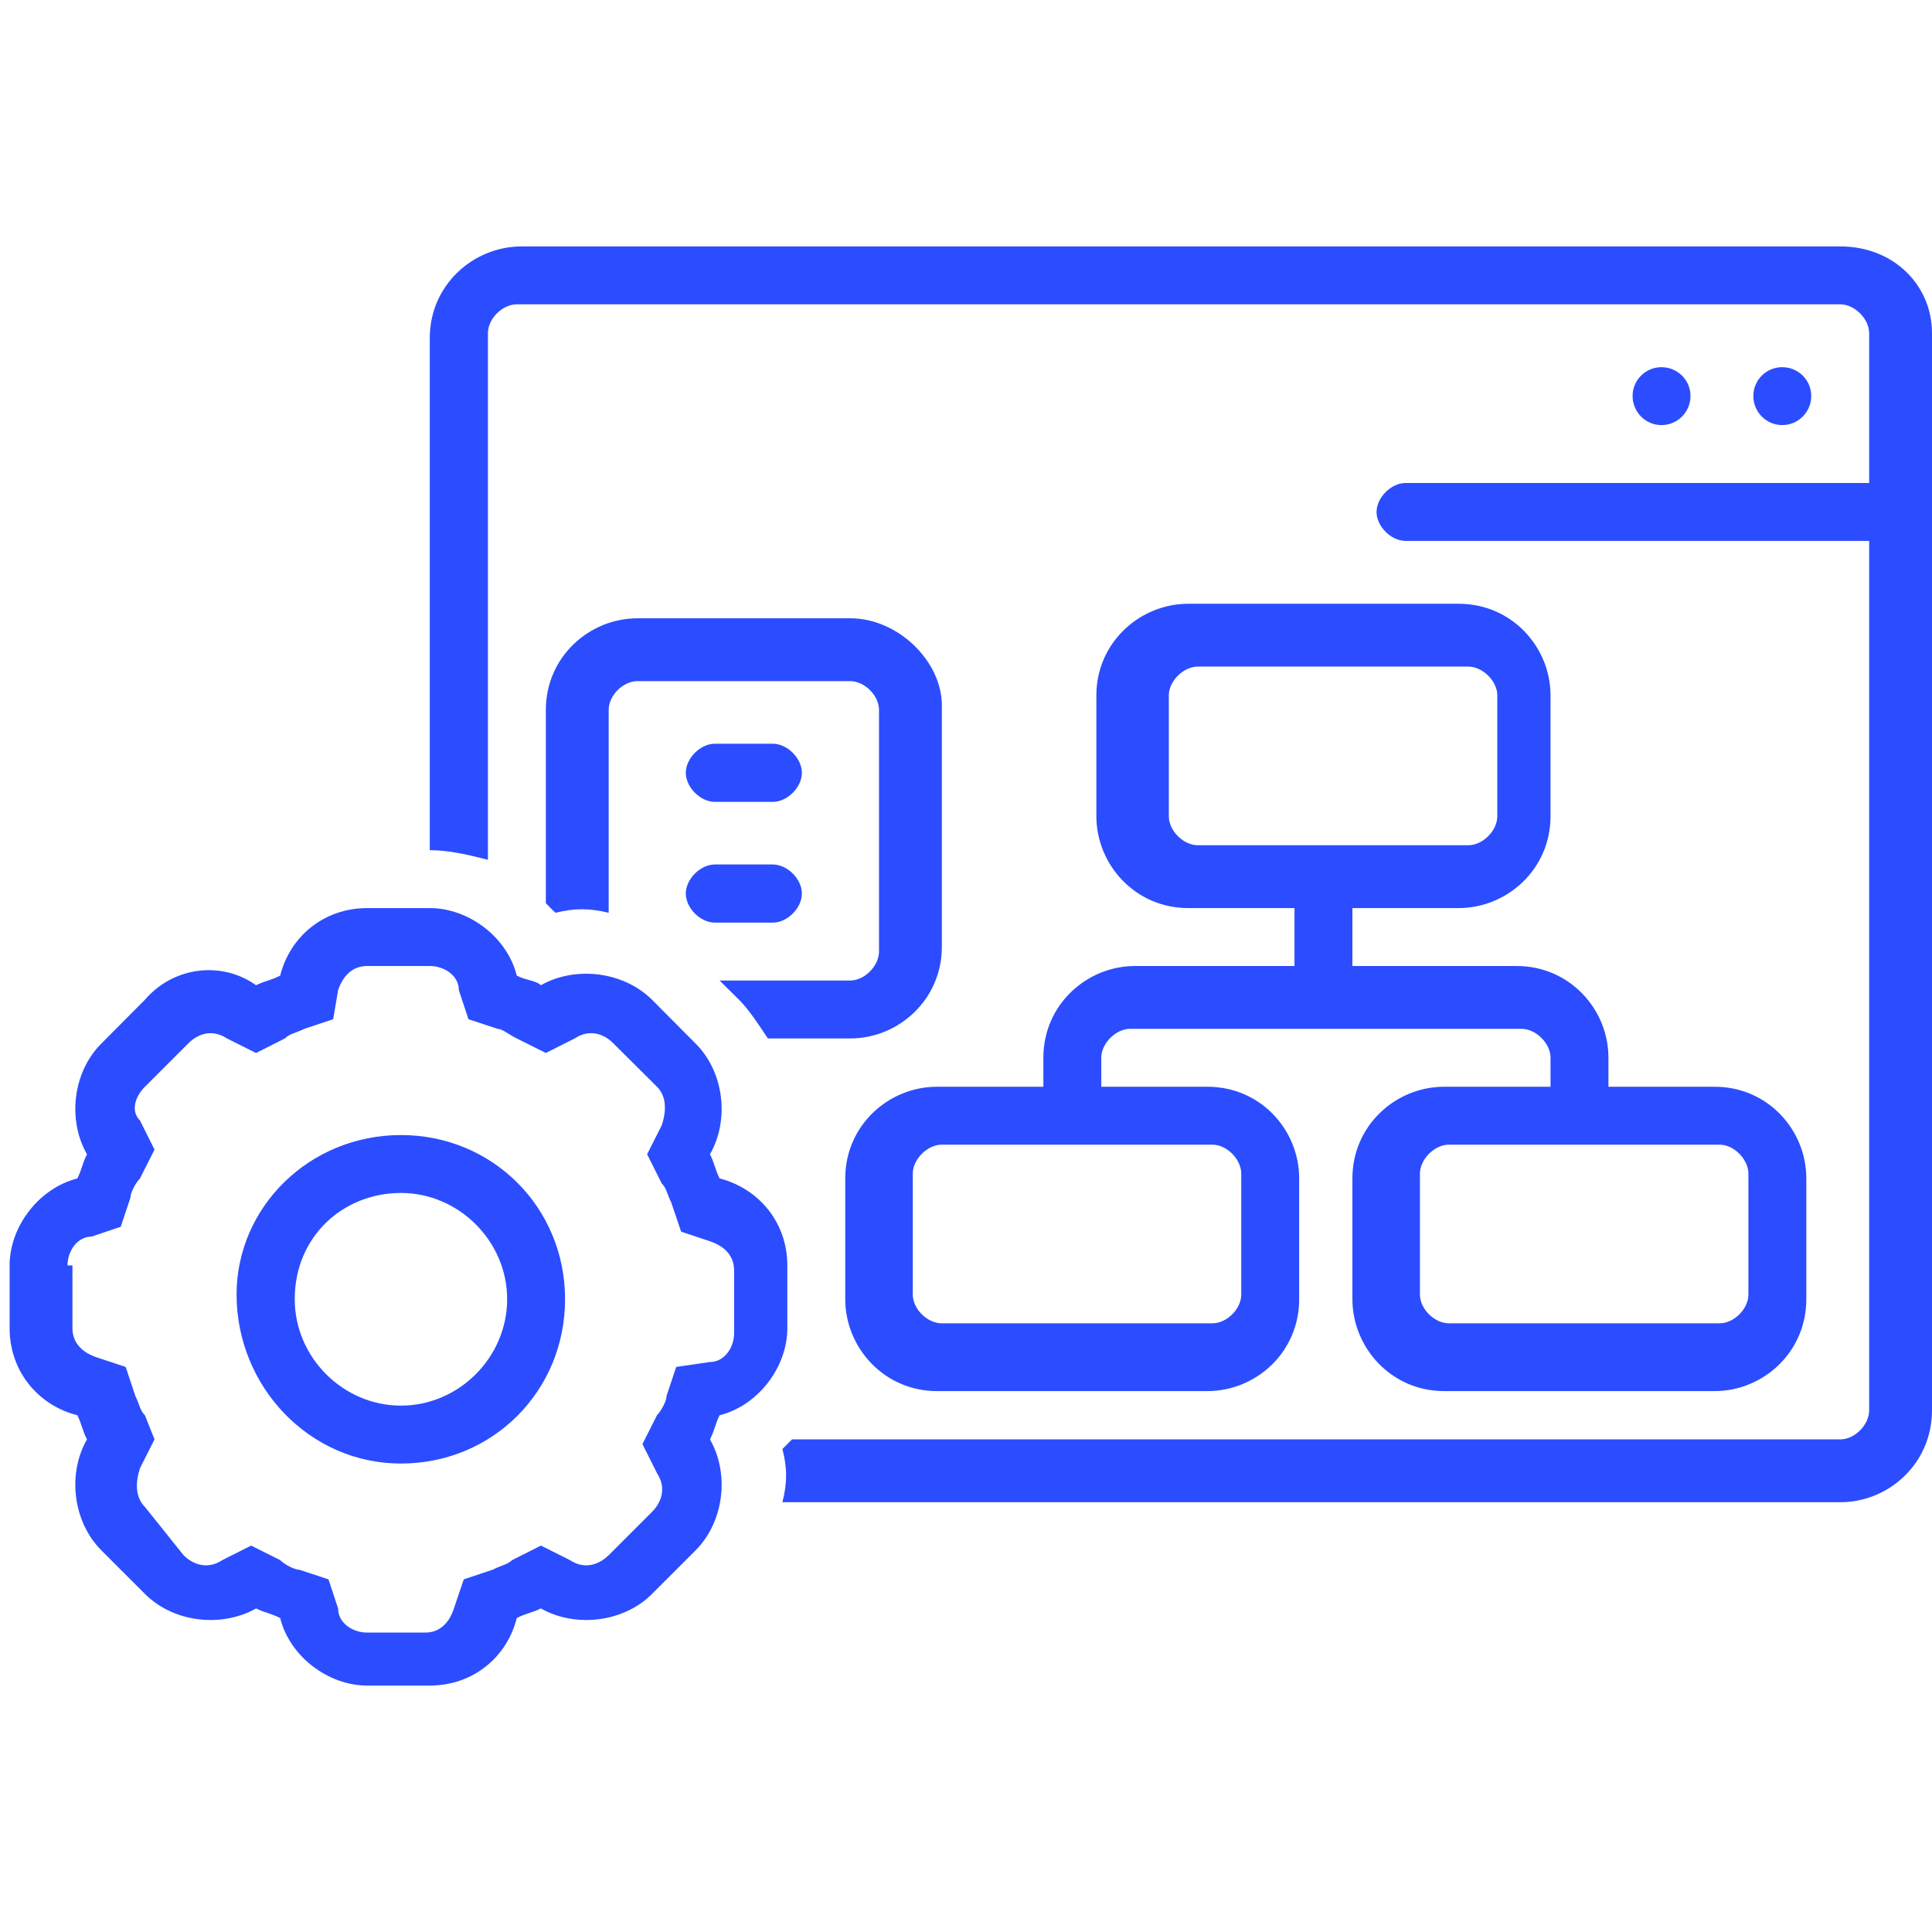 <svg xmlns="http://www.w3.org/2000/svg" xmlns:xlink="http://www.w3.org/1999/xlink" width="40px" height="40px" viewBox="0 0 40 40"><g id="surface1"><path style=" stroke:none;fill-rule:nonzero;fill:rgb(16.863%,30.196%,100%);fill-opacity:1;" d="M 37.5 8.199 C 37.5 7.867 37.23 7.602 36.898 7.602 C 36.57 7.602 36.301 7.867 36.301 8.199 C 36.301 8.531 36.57 8.801 36.898 8.801 C 37.23 8.801 37.5 8.531 37.5 8.199 Z M 37.5 8.199 "></path><path style=" stroke:none;fill-rule:nonzero;fill:rgb(16.863%,30.196%,100%);fill-opacity:1;" d="M 35 8.199 C 35 7.867 34.73 7.602 34.398 7.602 C 34.07 7.602 33.801 7.867 33.801 8.199 C 33.801 8.531 34.07 8.801 34.398 8.801 C 34.73 8.801 35 8.531 35 8.199 Z M 35 8.199 "></path><path style=" stroke:none;fill-rule:nonzero;fill:rgb(16.863%,30.196%,100%);fill-opacity:1;" d="M 38.102 5.102 L 10.801 5.102 C 9.801 5.102 8.898 5.898 8.898 7 L 8.898 17.602 C 9.301 17.602 9.699 17.699 10.102 17.801 L 10.102 6.898 C 10.102 6.602 10.398 6.301 10.699 6.301 L 38.102 6.301 C 38.398 6.301 38.699 6.602 38.699 6.898 L 38.699 10 L 29.102 10 C 28.801 10 28.5 10.301 28.5 10.602 C 28.5 10.898 28.801 11.199 29.102 11.199 L 38.699 11.199 L 38.699 29.199 C 38.699 29.5 38.398 29.801 38.102 29.801 L 16.398 29.801 C 16.301 29.898 16.301 29.898 16.199 30 C 16.301 30.398 16.301 30.699 16.199 31.102 L 38.102 31.102 C 39.102 31.102 40 30.301 40 29.199 L 40 6.898 C 40 5.898 39.199 5.102 38.102 5.102 Z M 38.102 5.102 "></path><path style=" stroke:none;fill-rule:nonzero;fill:rgb(16.863%,30.196%,100%);fill-opacity:1;" d="M 17.602 12.801 L 13.199 12.801 C 12.199 12.801 11.301 13.602 11.301 14.699 L 11.301 18.699 C 11.398 18.801 11.398 18.801 11.5 18.898 C 11.898 18.801 12.199 18.801 12.602 18.898 L 12.602 14.699 C 12.602 14.398 12.898 14.102 13.199 14.102 L 17.602 14.102 C 17.898 14.102 18.199 14.398 18.199 14.699 L 18.199 19.699 C 18.199 20 17.898 20.301 17.602 20.301 L 14.898 20.301 L 15.301 20.699 C 15.5 20.898 15.699 21.199 15.898 21.5 L 17.602 21.5 C 18.602 21.5 19.5 20.699 19.5 19.602 L 19.5 14.602 C 19.5 13.699 18.602 12.801 17.602 12.801 Z M 17.602 12.801 "></path><path style=" stroke:none;fill-rule:nonzero;fill:rgb(16.863%,30.196%,100%);fill-opacity:1;" d="M 1.602 29.301 C 1.699 29.5 1.699 29.602 1.801 29.801 C 1.398 30.5 1.5 31.5 2.102 32.102 L 3 33 C 3.602 33.602 4.602 33.699 5.301 33.301 C 5.5 33.398 5.602 33.398 5.801 33.5 C 6 34.301 6.801 34.898 7.602 34.898 L 8.898 34.898 C 9.801 34.898 10.5 34.301 10.699 33.5 C 10.898 33.398 11 33.398 11.199 33.301 C 11.898 33.699 12.898 33.602 13.5 33 L 14.398 32.102 C 15 31.5 15.102 30.5 14.699 29.801 C 14.801 29.602 14.801 29.5 14.898 29.301 C 15.699 29.102 16.301 28.301 16.301 27.5 L 16.301 26.199 C 16.301 25.301 15.699 24.602 14.898 24.398 C 14.801 24.199 14.801 24.102 14.699 23.898 C 15.102 23.199 15 22.199 14.398 21.602 L 13.5 20.699 C 12.898 20.102 11.898 20 11.199 20.398 C 11.102 20.301 10.898 20.301 10.699 20.199 C 10.5 19.398 9.699 18.801 8.898 18.801 L 7.602 18.801 C 6.699 18.801 6 19.398 5.801 20.199 C 5.602 20.301 5.5 20.301 5.301 20.398 C 4.602 19.898 3.602 20 3 20.699 L 2.102 21.602 C 1.5 22.199 1.398 23.199 1.801 23.898 C 1.699 24.102 1.699 24.199 1.602 24.398 C 0.801 24.602 0.199 25.398 0.199 26.199 L 0.199 27.5 C 0.199 28.398 0.801 29.102 1.602 29.301 Z M 1.398 26.199 C 1.398 25.898 1.602 25.602 1.898 25.602 L 2.5 25.398 L 2.699 24.801 C 2.699 24.699 2.801 24.5 2.898 24.398 L 3.199 23.801 L 2.898 23.199 C 2.699 23 2.801 22.699 3 22.5 L 3.898 21.602 C 4.102 21.398 4.398 21.301 4.699 21.5 L 5.301 21.801 L 5.898 21.5 C 6 21.398 6.102 21.398 6.301 21.301 L 6.898 21.102 L 7 20.5 C 7.102 20.199 7.301 20 7.602 20 L 8.898 20 C 9.199 20 9.5 20.199 9.5 20.5 L 9.699 21.102 L 10.301 21.301 C 10.398 21.301 10.5 21.398 10.699 21.5 L 11.301 21.801 L 11.898 21.5 C 12.199 21.301 12.5 21.398 12.699 21.602 L 13.602 22.5 C 13.801 22.699 13.801 23 13.699 23.301 L 13.398 23.898 L 13.699 24.5 C 13.801 24.602 13.801 24.699 13.898 24.898 L 14.102 25.5 L 14.699 25.699 C 15 25.801 15.199 26 15.199 26.301 L 15.199 27.602 C 15.199 27.898 15 28.199 14.699 28.199 L 14 28.301 L 13.801 28.898 C 13.801 29 13.699 29.199 13.602 29.301 L 13.301 29.898 L 13.602 30.5 C 13.801 30.801 13.699 31.102 13.5 31.301 L 12.602 32.199 C 12.398 32.398 12.102 32.5 11.801 32.301 L 11.199 32 L 10.602 32.301 C 10.5 32.398 10.398 32.398 10.199 32.5 L 9.602 32.699 L 9.398 33.301 C 9.301 33.602 9.102 33.801 8.801 33.801 L 7.602 33.801 C 7.301 33.801 7 33.602 7 33.301 L 6.801 32.699 L 6.199 32.5 C 6.102 32.5 5.898 32.398 5.801 32.301 L 5.199 32 L 4.602 32.301 C 4.301 32.5 4 32.398 3.801 32.199 L 3 31.199 C 2.801 31 2.801 30.699 2.898 30.398 L 3.199 29.801 L 3 29.301 C 2.898 29.199 2.898 29.102 2.801 28.898 L 2.602 28.301 L 2 28.102 C 1.699 28 1.5 27.801 1.5 27.5 L 1.5 26.199 Z M 1.398 26.199 "></path><path style=" stroke:none;fill-rule:nonzero;fill:rgb(16.863%,30.196%,100%);fill-opacity:1;" d="M 8.301 30.301 C 10.199 30.301 11.699 28.801 11.699 26.898 C 11.699 25 10.199 23.5 8.301 23.5 C 6.398 23.5 4.898 25 4.898 26.801 C 4.898 28.699 6.398 30.301 8.301 30.301 Z M 8.301 24.699 C 9.5 24.699 10.5 25.699 10.5 26.898 C 10.5 28.102 9.5 29.102 8.301 29.102 C 7.102 29.102 6.102 28.102 6.102 26.898 C 6.102 25.602 7.102 24.699 8.301 24.699 Z M 8.301 24.699 "></path><path style=" stroke:none;fill-rule:nonzero;fill:rgb(16.863%,30.196%,100%);fill-opacity:1;" d="M 23.5 20 C 22.5 20 21.602 20.801 21.602 21.898 L 21.602 22.5 L 19.398 22.5 C 18.398 22.5 17.5 23.301 17.5 24.398 L 17.5 26.898 C 17.5 27.898 18.301 28.801 19.398 28.801 L 25 28.801 C 26 28.801 26.898 28 26.898 26.898 L 26.898 24.398 C 26.898 23.398 26.102 22.5 25 22.5 L 22.801 22.5 L 22.801 21.898 C 22.801 21.602 23.102 21.301 23.398 21.301 L 31.5 21.301 C 31.801 21.301 32.102 21.602 32.102 21.898 L 32.102 22.5 L 29.898 22.5 C 28.898 22.5 28 23.301 28 24.398 L 28 26.898 C 28 27.898 28.801 28.801 29.898 28.801 L 35.5 28.801 C 36.5 28.801 37.398 28 37.398 26.898 L 37.398 24.398 C 37.398 23.398 36.602 22.5 35.5 22.5 L 33.301 22.5 L 33.301 21.898 C 33.301 20.898 32.5 20 31.398 20 L 28 20 L 28 18.801 L 30.199 18.801 C 31.199 18.801 32.102 18 32.102 16.898 L 32.102 14.398 C 32.102 13.398 31.301 12.5 30.199 12.5 L 24.602 12.5 C 23.602 12.5 22.699 13.301 22.699 14.398 L 22.699 16.898 C 22.699 17.898 23.5 18.801 24.602 18.801 L 26.801 18.801 L 26.801 20 Z M 25.102 23.699 C 25.398 23.699 25.699 24 25.699 24.301 L 25.699 26.801 C 25.699 27.102 25.398 27.398 25.102 27.398 L 19.5 27.398 C 19.199 27.398 18.898 27.102 18.898 26.801 L 18.898 24.301 C 18.898 24 19.199 23.699 19.5 23.699 Z M 35.602 23.699 C 35.898 23.699 36.199 24 36.199 24.301 L 36.199 26.801 C 36.199 27.102 35.898 27.398 35.602 27.398 L 30 27.398 C 29.699 27.398 29.398 27.102 29.398 26.801 L 29.398 24.301 C 29.398 24 29.699 23.699 30 23.699 Z M 24.801 17.5 C 24.5 17.5 24.199 17.199 24.199 16.898 L 24.199 14.398 C 24.199 14.102 24.5 13.801 24.801 13.801 L 30.398 13.801 C 30.699 13.801 31 14.102 31 14.398 L 31 16.898 C 31 17.199 30.699 17.5 30.398 17.5 Z M 24.801 17.5 "></path><path style=" stroke:none;fill-rule:nonzero;fill:rgb(16.863%,30.196%,100%);fill-opacity:1;" d="M 14.801 16.602 L 16 16.602 C 16.301 16.602 16.602 16.301 16.602 16 C 16.602 15.699 16.301 15.398 16 15.398 L 14.801 15.398 C 14.5 15.398 14.199 15.699 14.199 16 C 14.199 16.301 14.5 16.602 14.801 16.602 Z M 14.801 16.602 "></path><path style=" stroke:none;fill-rule:nonzero;fill:rgb(16.863%,30.196%,100%);fill-opacity:1;" d="M 14.801 19.102 L 16 19.102 C 16.301 19.102 16.602 18.801 16.602 18.5 C 16.602 18.199 16.301 17.898 16 17.898 L 14.801 17.898 C 14.5 17.898 14.199 18.199 14.199 18.5 C 14.199 18.801 14.5 19.102 14.801 19.102 Z M 14.801 19.102 "></path></g></svg>